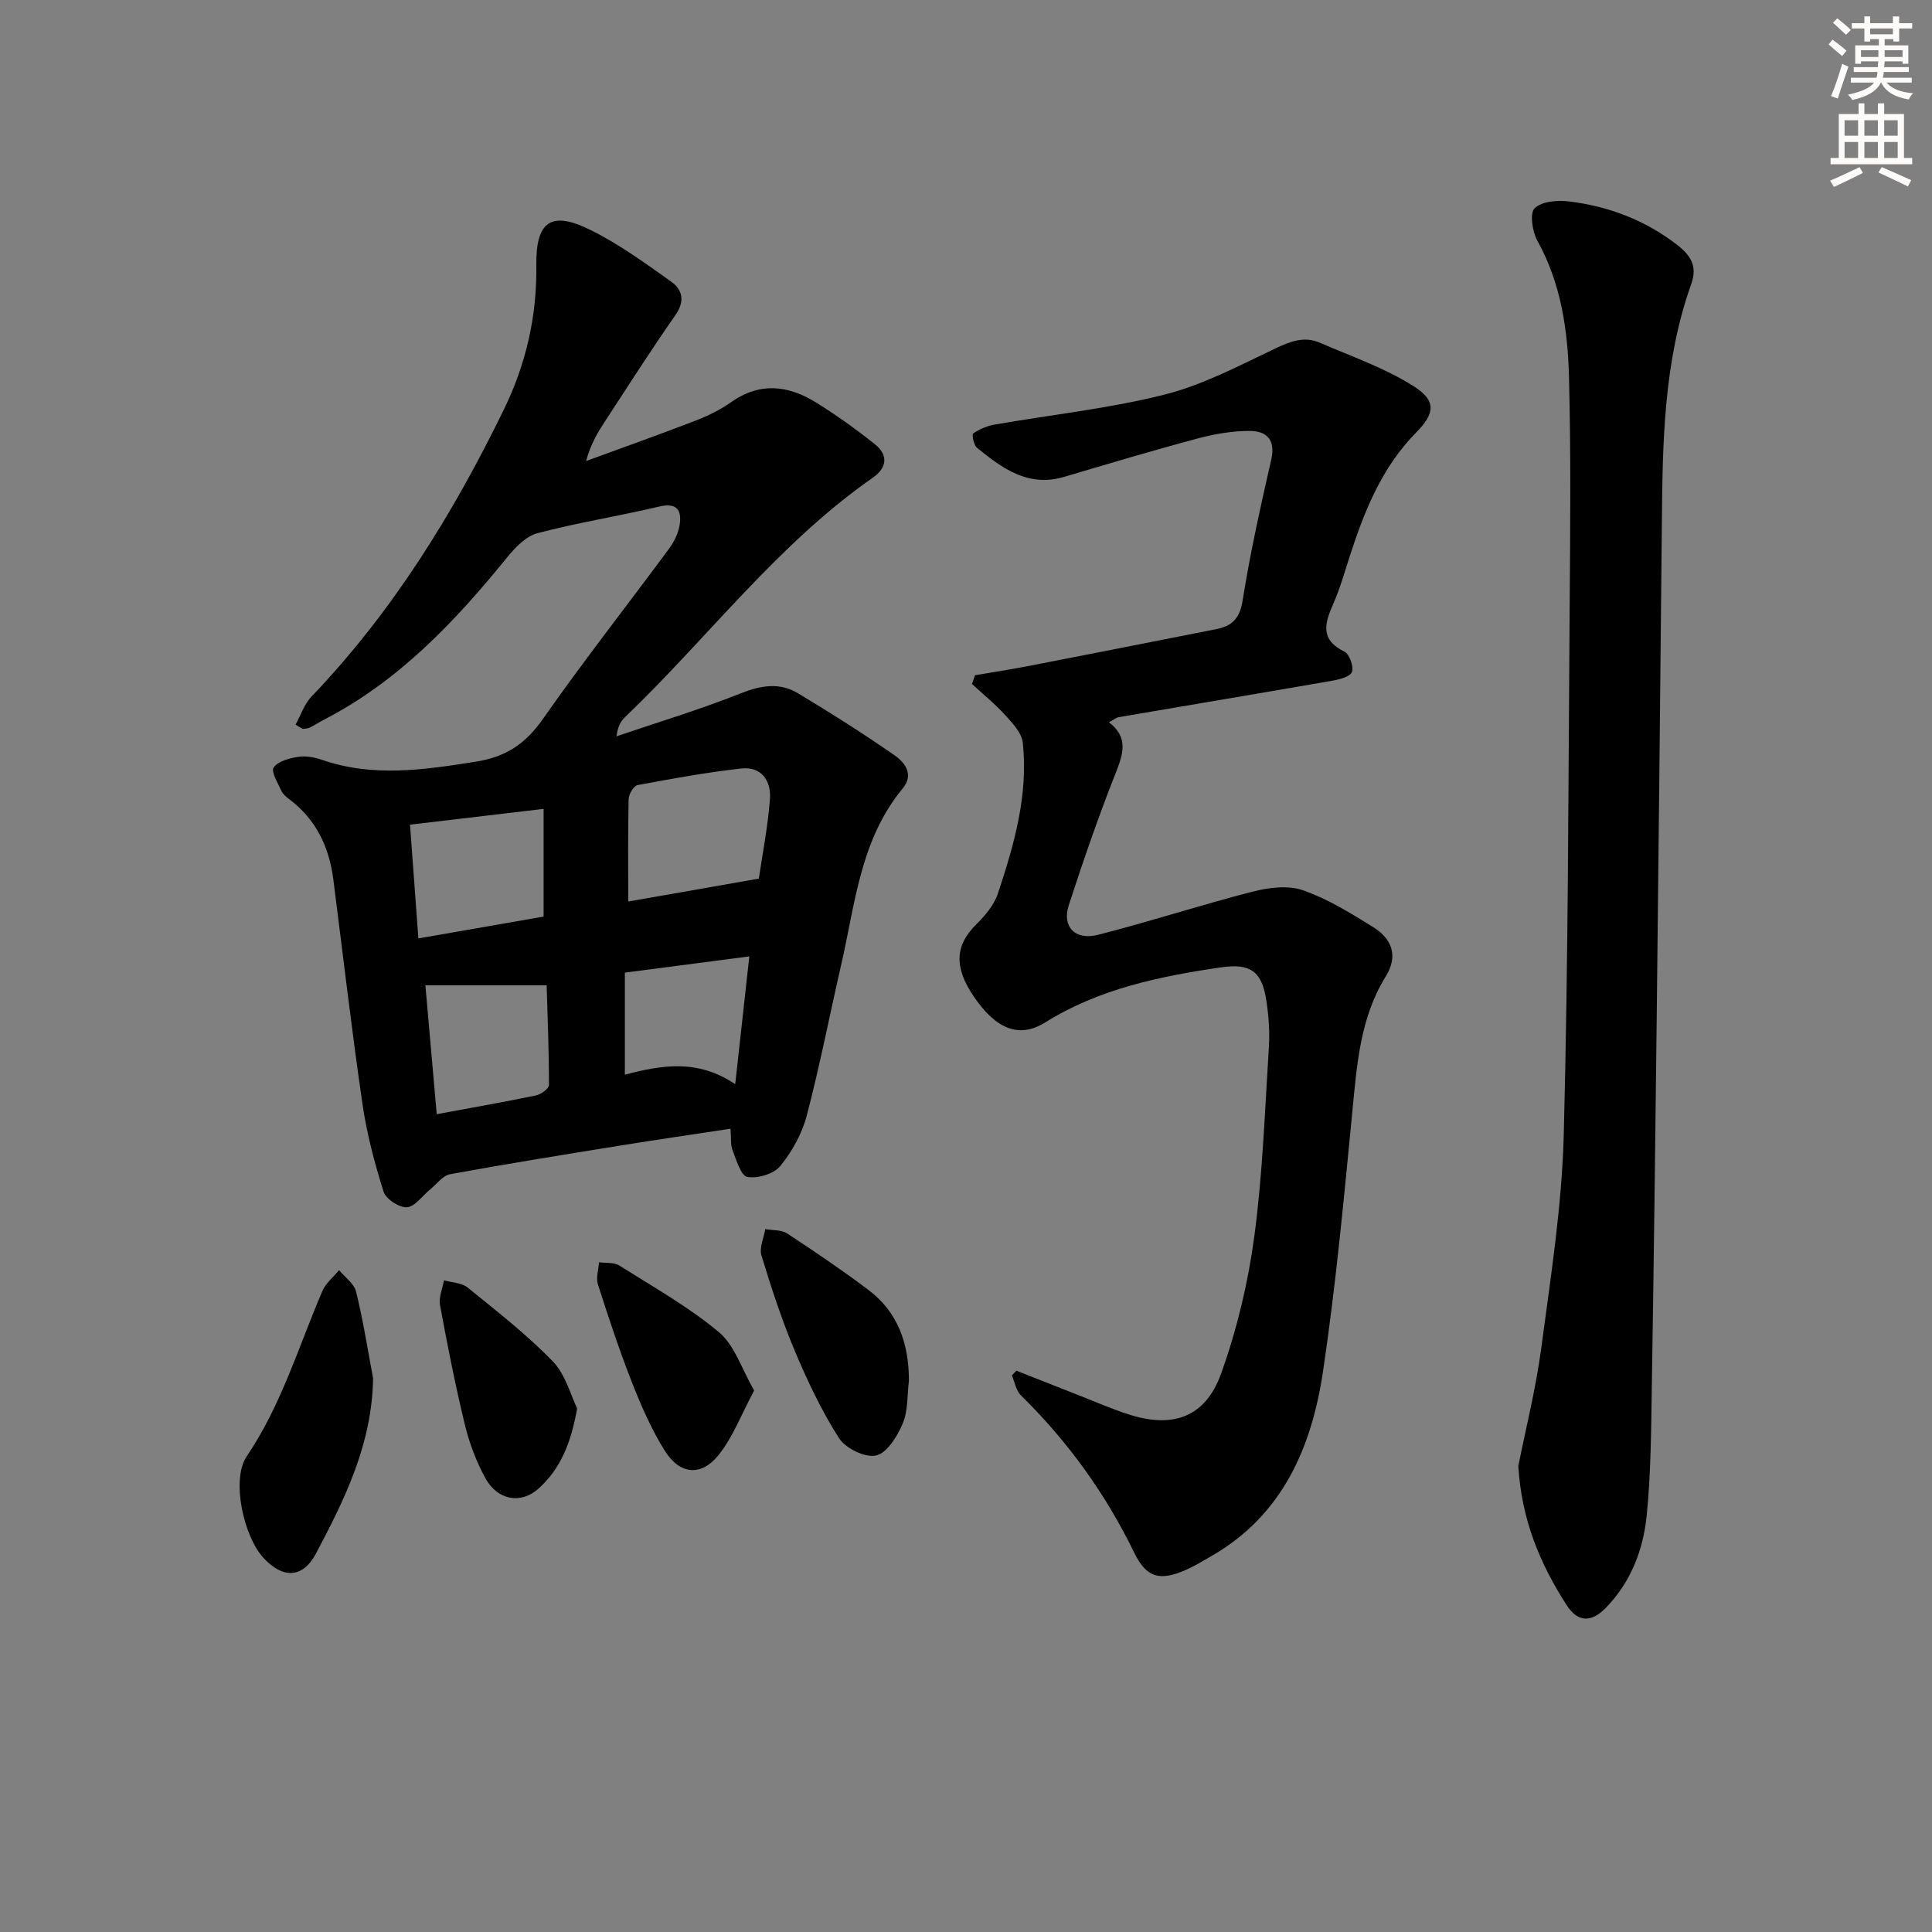 <svg enable-background="new 0 0 400 400" viewBox="0 0 400 400" xmlns="http://www.w3.org/2000/svg"><rect x="0" y="0" width="400" height="400" fill="#808080" stroke="none"/><g fill="#000001"><path d="m61.19 150.03c1.08-1.95 1.8-4.24 3.29-5.8 16.75-17.49 29.28-37.78 39.83-59.41 4.59-9.42 6.87-19.33 6.73-29.85-.12-9.17 3.04-11.42 11.25-7.34 5.89 2.92 11.3 6.86 16.68 10.69 2.35 1.67 2.88 4.04.86 6.93-5.03 7.17-9.72 14.58-14.53 21.91-1.54 2.35-2.99 4.75-3.96 8.29 7.5-2.75 15.02-5.41 22.47-8.29 2.63-1.01 5.25-2.26 7.54-3.88 5.98-4.24 11.87-3.51 17.63.07 4.21 2.62 8.27 5.52 12.15 8.62 2.81 2.24 2.55 4.86-.45 6.95-19.74 13.77-34.1 33.11-51.26 49.54-.9.86-1.54 1.99-1.77 3.98 8.59-2.92 17.3-5.54 25.71-8.89 4.2-1.67 8.06-2.3 11.87-.01 6.8 4.09 13.51 8.34 20.02 12.87 2.08 1.45 4.03 3.95 1.65 6.82-8.84 10.67-9.86 24.04-12.79 36.74-2.38 10.34-4.39 20.78-7.09 31.03-.98 3.73-3.03 7.43-5.48 10.42-1.34 1.64-4.65 2.61-6.81 2.26-1.3-.21-2.26-3.48-3.05-5.5-.46-1.17-.28-2.59-.43-4.49-7.75 1.18-15.25 2.26-22.73 3.47-11.79 1.9-23.59 3.8-35.34 5.95-1.52.28-2.78 2.06-4.14 3.17-1.6 1.3-3.13 3.56-4.8 3.67-1.6.1-4.35-1.71-4.83-3.24-1.87-5.95-3.49-12.06-4.38-18.23-2.24-15.44-4.04-30.94-6.02-46.42-.86-6.71-3.57-12.4-9.09-16.57-.66-.49-1.37-1.09-1.69-1.81-.72-1.59-2.16-3.98-1.57-4.79.94-1.3 3.23-1.9 5.05-2.19 1.57-.25 3.37.07 4.91.6 10.63 3.69 21.18 2.09 31.93.39 6.28-1 10.28-3.74 13.87-8.86 8.39-11.98 17.43-23.49 26.12-35.26 1.05-1.42 1.92-3.21 2.18-4.93.46-3.09-.61-4.63-4.3-3.75-8.35 1.98-16.85 3.31-25.14 5.5-2.4.63-4.64 2.98-6.32 5.05-10.77 13.27-22.38 25.54-37.82 33.53-1.03.53-2 1.18-3.05 1.69-.42.2-.95.18-1.43.25-.51-.29-.99-.59-1.47-.88zm95.92 31.88c.74-5.06 1.87-10.75 2.3-16.5.28-3.74-1.77-6.76-5.92-6.3-7.21.8-14.36 2.1-21.5 3.44-.79.15-1.82 1.88-1.84 2.9-.16 7.07-.08 14.14-.08 21.2 8.64-1.52 17.36-3.05 27.04-4.74zm-70.49 12.38c9.1-1.59 17.62-3.07 25.93-4.52 0-7.83 0-15.03 0-22.3-9.36 1.11-18.33 2.17-27.66 3.27.56 7.78 1.11 15.19 1.73 23.55zm1.45 9.7c.81 9.16 1.56 17.75 2.35 26.69 7.28-1.35 13.95-2.51 20.57-3.89 1.04-.22 2.67-1.42 2.67-2.17 0-7.04-.29-14.07-.48-20.63-8.84 0-16.73 0-25.11 0zm64.15 20.47c1.03-9.28 1.94-17.58 2.92-26.45-8.96 1.17-17.23 2.24-25.77 3.36v21.13c7.65-1.99 15.02-3.29 22.85 1.96z"/><path d="m229.6 149.54c4.17 3.2 2.9 6.68 1.31 10.71-3.53 8.94-6.67 18.04-9.64 27.19-1.43 4.4 1.31 7.31 6.03 6.11 10.74-2.73 21.29-6.19 32.03-8.94 3.32-.85 7.32-1.37 10.4-.3 5.12 1.77 9.88 4.73 14.53 7.61 3.86 2.39 5.32 5.92 2.65 10.23-5.29 8.52-5.96 18.12-6.9 27.77-1.75 18-3.42 36.04-6.08 53.92-2.34 15.74-8.34 29.85-23.14 38.34-1.73.99-3.44 2.05-5.26 2.85-5.3 2.31-8.13 1.74-10.69-3.54-5.96-12.27-13.78-23.08-23.48-32.61-1-.98-1.26-2.72-1.86-4.11.31-.33.62-.65.93-.98 4.39 1.73 8.78 3.47 13.18 5.19 3.4 1.33 6.75 2.81 10.23 3.91 9.05 2.86 15.74.5 18.97-8.48 3.28-9.13 5.59-18.8 6.88-28.42 1.74-12.98 2.19-26.14 3.02-39.24.2-3.13-.04-6.33-.5-9.44-.91-6.19-3.27-7.94-9.49-7.02-12.7 1.87-25.16 4.43-36.34 11.4-5.4 3.37-10.18 1.35-14.73-5.31-4.18-6.12-3.92-10.62.43-14.95 1.85-1.84 3.74-4.05 4.53-6.45 3.36-10.11 6.31-20.4 5.15-31.22-.22-2.02-2.12-4.03-3.63-5.69-2.11-2.33-4.58-4.32-6.89-6.46.21-.6.42-1.2.63-1.81 3.64-.62 7.29-1.18 10.91-1.88 13.01-2.52 26.02-5.09 39.02-7.66 3.22-.63 4.86-2.14 5.46-5.86 1.56-9.82 3.73-19.55 5.94-29.25.94-4.11-.98-5.92-4.42-5.93-3.58-.01-7.26.61-10.74 1.54-9.29 2.48-18.5 5.24-27.72 7.97-7.44 2.2-12.82-1.76-18.04-6.02-.68-.56-1.1-2.76-.79-2.97 1.28-.88 2.83-1.55 4.36-1.82 11.73-2.05 23.66-3.31 35.17-6.2 7.93-1.99 15.41-5.95 22.87-9.5 3.17-1.51 6.09-2.69 9.38-1.26 6.5 2.81 13.32 5.18 19.27 8.91 4.86 3.04 4.63 5.65.64 9.7-7.12 7.23-10.72 16.27-13.75 25.66-1.07 3.32-2.03 6.7-3.43 9.88-1.76 3.99-2.7 7.34 2.33 9.79 1.05.51 1.98 3.1 1.58 4.21-.36.99-2.61 1.57-4.12 1.83-14.71 2.56-29.44 5.02-44.16 7.54-.61.11-1.16.6-2.03 1.06z"/><path d="m314.35 303.53c1.52-7.64 3.64-16.03 4.77-24.55 1.94-14.64 4.26-29.33 4.64-44.05.95-36.76.95-73.56 1.23-110.34.12-15.44.25-30.89-.14-46.33-.25-9.81-1.61-19.5-6.54-28.39-1.06-1.91-1.64-5.74-.58-6.76 1.49-1.44 4.79-1.7 7.19-1.4 8.19 1.02 15.74 3.88 22.35 9.02 2.77 2.15 4.2 4.38 2.89 8.06-5.75 16.09-5.94 32.88-6.09 49.68-.32 33.95-.68 67.9-1.06 101.85-.29 25.63-.61 51.25-1.02 76.88-.14 8.81-.18 17.65-1.04 26.41-.7 7.16-3.24 13.88-8.46 19.25-3.02 3.11-5.83 3.07-8.17-.59-5.46-8.5-9.3-17.59-9.97-28.74z"/><path d="m77.24 285.33c-.18 13.52-5.83 25.02-11.83 36.32-2.73 5.15-6.84 5.23-10.84.92-4.16-4.48-6.73-16.26-3.5-21.04 7.18-10.6 10.73-22.71 15.68-34.25.7-1.63 2.28-2.88 3.45-4.31 1.21 1.47 3.11 2.78 3.52 4.45 1.46 5.9 2.39 11.93 3.52 17.91z"/><path d="m188.18 285.9c-.37 2.96-.16 6.17-1.28 8.82-1.11 2.63-3.22 6.08-5.5 6.62-2.23.53-6.32-1.45-7.68-3.57-3.64-5.68-6.56-11.9-9.19-18.14-2.69-6.41-4.86-13.06-6.88-19.71-.48-1.58.49-3.61.79-5.44 1.53.27 3.34.11 4.54.9 5.69 3.73 11.33 7.56 16.77 11.65 6.23 4.66 8.44 11.28 8.43 18.87z"/><path d="m119.49 291.59c-1.29 7.36-3.55 12.63-8.03 16.64-3.61 3.23-8.45 2.38-10.94-2.14-1.89-3.44-3.33-7.25-4.26-11.07-1.99-8.2-3.63-16.5-5.16-24.81-.3-1.6.52-3.41.82-5.13 1.65.47 3.67.5 4.89 1.49 6.04 4.9 12.24 9.71 17.63 15.28 2.68 2.77 3.75 7.11 5.05 9.74z"/><path d="m156.14 287.88c-2.64 4.93-4.39 9.65-7.37 13.37-3.58 4.46-7.99 4.07-11.08-.81-2.81-4.44-4.94-9.39-6.88-14.31-2.61-6.64-4.84-13.43-7.02-20.22-.43-1.36.13-3.04.23-4.57 1.4.2 3.07-.03 4.17.66 7 4.41 14.3 8.52 20.62 13.78 3.27 2.71 4.72 7.59 7.33 12.1z"/></g><path d="m378.6 9.2.8-1c.9.7 1.9 1.4 2.9 2.3l-.9 1.1c-1.1-.9-2-1.7-2.8-2.4zm.5 10.7c.9-2.1 1.6-4.3 2.3-6.7.4.2.8.4 1.3.6-.7 2.1-1.5 4.3-2.2 6.6zm.4-15.2.9-.9c1 .8 2 1.6 2.8 2.4l-1 1c-1-.9-1.9-1.8-2.7-2.5zm12.5-1.3h1.2v1.4h2.7v1.1h-2.7v2.7h-1.2v-.5h-1.8v1.3h4.9v3.8h-1.2v-.5h-3.7c0 .4-.1.9-.1 1.2h5.1v1h-5.2c0 .5-.1.9-.2 1.2h6v1h-5.2c1.1 1.3 2.9 2 5.5 2.2-.4.4-.7.8-.9 1.3-2.9-.5-4.8-1.6-5.7-3.5h-.1c-.8 1.7-2.7 2.9-5.9 3.6-.2-.4-.6-.8-.9-1.1 2.8-.6 4.6-1.4 5.4-2.5h-4.8v-1h5.3c.1-.3.2-.7.2-1.2h-4.9v-1h5c0-.4 0-.8.1-1.2h-3.6v.5h-1.2v-3.8h4.9v-1.3h-1.8v.5h-1.2v-2.7h-2.6v-1.1h2.6v-1.4h1.2v1.4h4.7v-1.4zm-6.7 8.4h3.6c0-.4 0-.9 0-1.4h-3.6zm1.9-4.7h4.7v-1.2h-4.7zm6.7 3.3h-3.7v1.4h3.7z" fill="#fcfbfa"/><path d="m384.7 21.4h1.3v2.2h2.8v-2.2h1.3v2.2h4.1v9.1h1.7v1.3h-16.9v-1.3h1.7v-9.1h4.1v-2.2zm.3 13.2.7 1.2c-1.8.9-3.8 1.9-6 2.9-.2-.4-.5-.8-.8-1.3 2.4-1 4.4-2 6.1-2.8zm-3.1-6.5h2.8v-3.2h-2.8zm0 4.6h2.8v-3.3h-2.8zm4.1-4.6h2.8v-3.2h-2.8zm0 4.6h2.8v-3.3h-2.8zm3.6 1.9c2.1.9 4.1 1.8 6.1 2.7l-.7 1.3c-2.2-1.1-4.2-2-6.1-2.9zm3.3-9.7h-2.8v3.2h2.8zm-2.8 7.8h2.8v-3.3h-2.8z" fill="#fcfbfa"/></svg>